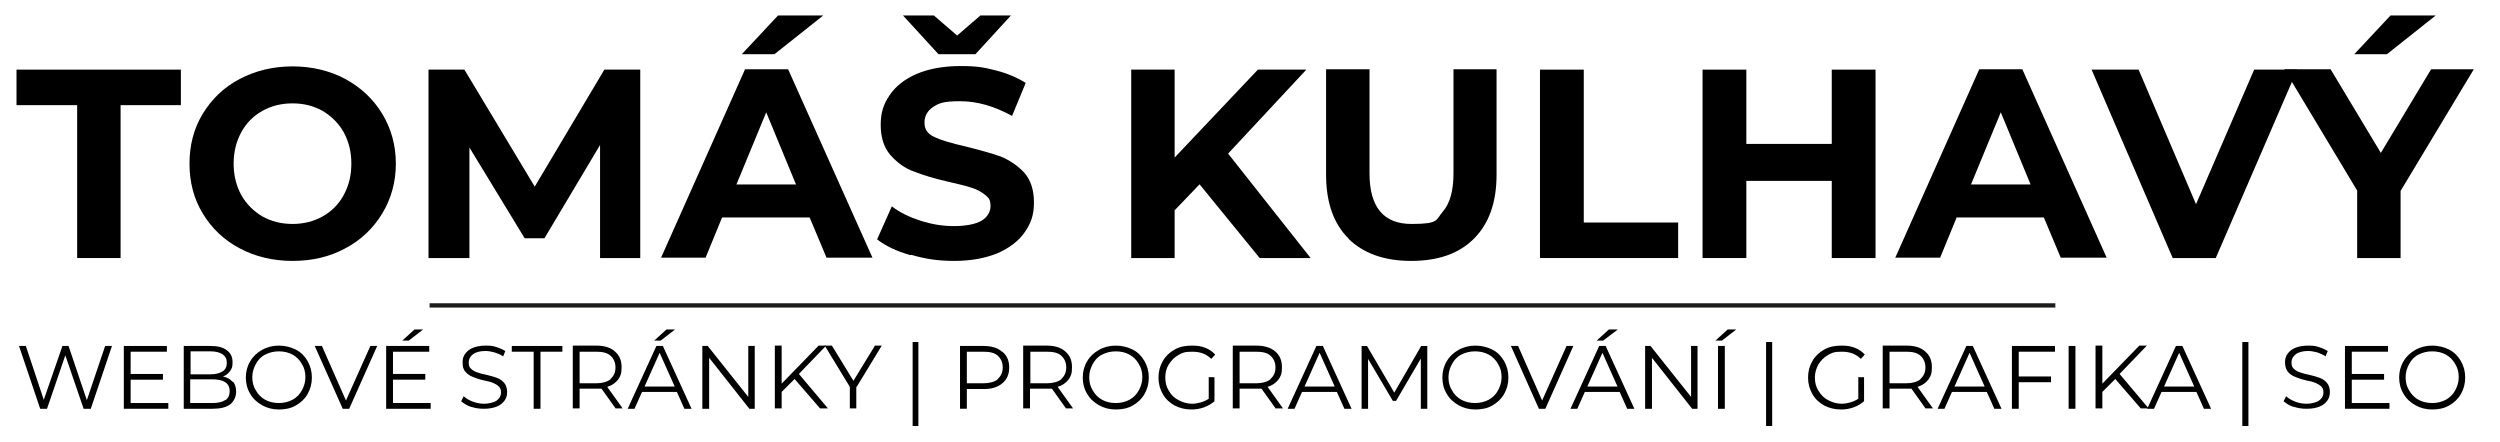 <?xml version="1.0" encoding="UTF-8"?>
<svg xmlns="http://www.w3.org/2000/svg" version="1.1" viewBox="0 0 696.6 123.2">
  <defs>
    <style>
      .cls-1, .cls-2 {
        fill: none;
      }

      .cls-2 {
        stroke: #1d1d1b;
        stroke-miterlimit: 10;
        stroke-width: 1.2px;
      }
    </style>
  </defs>
  <!-- Generator: Adobe Illustrator 28.6.0, SVG Export Plug-In . SVG Version: 1.2.0 Build 709)  -->
  <g>
    <g id="Vrstva_1">
      <g>
        <rect class="cls-1" x="4.3" y="16.2" width="683.9" height="102.5"/>
        <path d="M21.4,29.3H4.6v-9.9h45.8v9.9h-16.8v42.6h-12.1V29.3Z"/>
        <path d="M66.8,69.2c-4.4-2.3-7.8-5.6-10.3-9.7-2.5-4.1-3.7-8.8-3.7-13.9s1.2-9.8,3.7-13.9c2.5-4.1,5.9-7.4,10.3-9.7,4.4-2.3,9.3-3.5,14.7-3.5s10.4,1.2,14.7,3.5c4.4,2.4,7.8,5.6,10.3,9.7,2.5,4.1,3.8,8.8,3.8,13.9s-1.3,9.8-3.8,13.9c-2.5,4.1-5.9,7.4-10.3,9.7-4.4,2.4-9.3,3.5-14.7,3.5s-10.4-1.2-14.7-3.5ZM89.9,60.3c2.5-1.4,4.5-3.4,5.9-6,1.4-2.6,2.1-5.4,2.1-8.7s-.7-6.1-2.1-8.7c-1.4-2.5-3.4-4.5-5.9-6-2.5-1.4-5.3-2.1-8.4-2.1s-5.9.7-8.4,2.1c-2.5,1.4-4.5,3.4-5.9,6-1.4,2.6-2.1,5.5-2.1,8.7s.7,6.1,2.1,8.7c1.4,2.5,3.4,4.5,5.9,6,2.5,1.4,5.3,2.1,8.4,2.1s5.9-.7,8.4-2.1Z"/>
        <path d="M167.2,71.9v-31.5c0,0-15.5,26-15.5,26h-5.5l-15.4-25.3v30.8h-11.4V19.4h10l19.6,32.6,19.4-32.6h10v52.5c.1,0-11.2,0-11.2,0Z"/>
        <path d="M225.6,60.6h-24.4l-4.6,11.2h-12.4l23.4-52.5h12l23.5,52.5h-12.8l-4.7-11.2ZM221.8,51.4l-8.3-20.1-8.3,20.1h16.6ZM216.8,4.3h12.6l-13.6,10.8h-9.1l10.1-10.8Z"/>
        <path d="M253.7,71.1c-3.9-1.1-7-2.6-9.3-4.4l4.1-9.2c2.2,1.7,4.9,3,8,4,3.1,1,6.2,1.5,9.3,1.5s6-.5,7.7-1.5c1.6-1,2.5-2.4,2.5-4.1s-.5-2.3-1.5-3.1c-1-.8-2.2-1.5-3.8-2-1.5-.5-3.6-1-6.2-1.6-4-.9-7.3-1.9-9.8-2.9-2.6-.9-4.7-2.5-6.6-4.6-1.8-2.1-2.7-4.9-2.7-8.4s.8-5.8,2.5-8.3,4.1-4.4,7.5-5.9c3.3-1.4,7.4-2.2,12.2-2.2s6.6.4,9.8,1.2c3.2.8,6,2,8.4,3.5l-3.8,9.2c-4.9-2.7-9.7-4.1-14.5-4.1s-5.9.6-7.5,1.6c-1.6,1.1-2.4,2.5-2.4,4.4s.9,3.1,2.8,4c1.9.9,4.7,1.7,8.6,2.6,4,1,7.3,1.9,9.8,2.8,2.5,1,4.7,2.5,6.6,4.5,1.8,2.1,2.7,4.8,2.7,8.3s-.8,5.7-2.5,8.2c-1.7,2.5-4.2,4.4-7.5,5.9-3.4,1.4-7.4,2.2-12.2,2.2s-8.2-.6-12-1.7ZM281.7,4.3l-9.9,10.8h-10.3l-9.9-10.8h8.6l6.5,5.6,6.5-5.6h8.6Z"/>
        <path d="M334.4,51.2l-7.1,7.4v13.3h-12.1V19.4h12.1v24.5l23.2-24.5h13.5l-21.8,23.4,23,29.1h-14.2l-16.8-20.6Z"/>
        <path d="M375.8,66.5c-4.2-4.1-6.3-10.1-6.3-17.8v-29.4h12.1v29c0,9.4,3.9,14.1,11.7,14.1s6.7-1.1,8.7-3.4c2-2.3,3-5.8,3-10.7v-29h12v29.4c0,7.7-2.1,13.6-6.3,17.8-4.2,4.2-10,6.2-17.5,6.2s-13.3-2.1-17.5-6.2Z"/>
        <path d="M429.1,19.4h12.2v42.6h26.3v9.9h-38.5V19.4Z"/>
        <path d="M522.6,19.4v52.5h-12.2v-21.5h-23.8v21.5h-12.2V19.4h12.2v20.7h23.8v-20.7h12.2Z"/>
        <path d="M569.6,60.6h-24.4l-4.6,11.2h-12.5l23.4-52.5h12l23.5,52.5h-12.8l-4.7-11.2ZM565.8,51.4l-8.3-20.1-8.3,20.1h16.6Z"/>
        <path d="M640.1,19.4l-22.7,52.5h-12l-22.6-52.5h13.1l16,37.5,16.2-37.5h12.1Z"/>
        <path d="M668.9,53.3v18.6h-12.1v-18.8l-20.3-33.8h12.9l14,23.3,14-23.3h11.9l-20.4,33.9ZM666.1,4.3h12.6l-13.6,10.8h-9.1l10.1-10.8Z"/>
        <path d="M31.2,96.4l-5.9,17.5h-2l-5.1-14.9-5.1,14.9h-1.9l-5.9-17.5h1.9l5,15,5.2-15h1.7l5.1,15.1,5.1-15.1h1.8Z"/>
        <path d="M46.9,112.3v1.6h-12.4v-17.5h12v1.6h-10.1v6.2h9v1.6h-9v6.5h10.5Z"/>
        <path d="M64.9,106.3c.6.7.9,1.7.9,2.9s-.6,2.7-1.7,3.5c-1.1.8-2.7,1.2-4.9,1.2h-8v-17.5h7.5c2,0,3.5.4,4.5,1.2,1.1.8,1.6,1.9,1.6,3.3s-.2,1.8-.7,2.5c-.5.7-1.1,1.2-2,1.5,1.1.2,2,.7,2.7,1.5ZM53.1,97.9v6.4h5.6c1.4,0,2.5-.3,3.3-.8.8-.5,1.2-1.3,1.2-2.4s-.4-1.8-1.2-2.4c-.8-.5-1.9-.8-3.3-.8h-5.6ZM62.8,111.5c.8-.5,1.2-1.4,1.2-2.5,0-2.2-1.6-3.3-4.8-3.3h-6.2v6.6h6.2c1.6,0,2.8-.3,3.5-.8Z"/>
        <path d="M73,112.9c-1.4-.8-2.5-1.8-3.3-3.2-.8-1.3-1.2-2.9-1.2-4.5s.4-3.2,1.2-4.5c.8-1.4,1.9-2.4,3.3-3.2,1.4-.8,3-1.2,4.7-1.2s3.3.4,4.7,1.1,2.5,1.8,3.3,3.2c.8,1.4,1.2,2.9,1.2,4.6s-.4,3.2-1.2,4.6c-.8,1.4-1.9,2.4-3.3,3.2s-3,1.1-4.7,1.1-3.3-.4-4.7-1.2ZM81.5,111.4c1.1-.6,2-1.5,2.6-2.6.6-1.1,1-2.3,1-3.7s-.3-2.6-1-3.7c-.6-1.1-1.5-2-2.6-2.6-1.1-.6-2.4-.9-3.8-.9s-2.6.3-3.8.9-2,1.5-2.6,2.6-1,2.3-1,3.7.3,2.6,1,3.7c.6,1.1,1.5,2,2.6,2.6s2.4.9,3.8.9,2.6-.3,3.8-.9Z"/>
        <path d="M105.1,96.4l-7.8,17.5h-1.8l-7.8-17.5h2l6.7,15.2,6.8-15.2h1.9Z"/>
        <path d="M120,112.3v1.6h-12.4v-17.5h12v1.6h-10.1v6.2h9v1.6h-9v6.5h10.5ZM115.5,91.8h2.4l-4,3.1h-1.8l3.4-3.1Z"/>
        <path d="M131.3,113.4c-1.2-.4-2.1-1-2.8-1.6l.7-1.4c.6.6,1.5,1.1,2.5,1.5,1.1.4,2.1.6,3.2.6s2.7-.3,3.5-.9c.8-.6,1.2-1.3,1.2-2.2s-.2-1.3-.6-1.7c-.4-.4-.9-.7-1.6-1s-1.5-.5-2.6-.7c-1.3-.3-2.4-.7-3.1-1-.8-.3-1.5-.8-2-1.4-.6-.6-.8-1.5-.8-2.6s.2-1.7.7-2.4c.5-.7,1.2-1.3,2.2-1.7,1-.4,2.2-.6,3.6-.6s2,.1,2.9.4c1,.3,1.8.7,2.5,1.1l-.6,1.5c-.7-.5-1.5-.8-2.4-1.1-.8-.2-1.6-.4-2.5-.4-1.5,0-2.7.3-3.5.9-.8.6-1.2,1.4-1.2,2.3s.2,1.3.6,1.7c.4.4,1,.8,1.6,1,.6.2,1.5.5,2.6.7,1.3.3,2.3.6,3.1.9.8.3,1.5.8,2,1.4s.8,1.5.8,2.5-.2,1.7-.7,2.4c-.5.7-1.2,1.3-2.2,1.7-1,.4-2.2.6-3.6.6s-2.5-.2-3.7-.6Z"/>
        <path d="M148.7,98h-6.1v-1.6h14.1v1.6h-6.1v15.9h-1.9v-15.9Z"/>
        <path d="M171.6,113.9l-4-5.6c-.4,0-.9,0-1.4,0h-4.7v5.5h-1.9v-17.5h6.5c2.2,0,4,.5,5.2,1.6,1.3,1.1,1.9,2.5,1.9,4.4s-.3,2.5-1,3.5c-.7.9-1.7,1.6-3,2l4.3,6h-2ZM170.1,105.6c.9-.8,1.4-1.8,1.4-3.2s-.5-2.5-1.4-3.3c-.9-.8-2.2-1.1-4-1.1h-4.6v8.8h4.6c1.7,0,3.1-.4,4-1.1Z"/>
        <path d="M188.7,109.2h-9.8l-2.1,4.7h-1.9l8-17.5h1.8l8,17.5h-2l-2.1-4.7ZM188,107.7l-4.2-9.4-4.2,9.4h8.4ZM185.7,91.8h2.4l-4,3.1h-1.8l3.4-3.1Z"/>
        <path d="M210.3,96.4v17.5h-1.5l-11.2-14.2v14.2h-1.9v-17.5h1.5l11.3,14.2v-14.2h1.8Z"/>
        <path d="M221.4,105.6l-3.6,3.6v4.6h-1.9v-17.5h1.9v10.6l10.3-10.6h2.1l-7.6,7.9,8.1,9.6h-2.2l-7.1-8.2Z"/>
        <path d="M238.6,107.8v6h-1.8v-6l-7-11.5h2l6,9.8,6-9.8h1.9l-7,11.5Z"/>
        <path d="M254.3,95.3h1.6v23.4h-1.6v-23.4Z"/>
        <path d="M279.3,98c1.3,1.1,1.9,2.5,1.9,4.4s-.6,3.3-1.9,4.4-3,1.6-5.2,1.6h-4.7v5.5h-1.9v-17.5h6.5c2.2,0,4,.5,5.2,1.6ZM278,105.6c.9-.8,1.4-1.8,1.4-3.2s-.5-2.5-1.4-3.3c-.9-.8-2.2-1.1-4-1.1h-4.6v8.8h4.6c1.7,0,3.1-.4,4-1.1Z"/>
        <path d="M297.1,113.9l-4-5.6c-.4,0-.9,0-1.4,0h-4.7v5.5h-1.9v-17.5h6.5c2.2,0,4,.5,5.2,1.6,1.3,1.1,1.9,2.5,1.9,4.4s-.3,2.5-1,3.5c-.7.9-1.7,1.6-3,2l4.3,6h-2ZM295.7,105.6c.9-.8,1.4-1.8,1.4-3.2s-.5-2.5-1.4-3.3c-.9-.8-2.2-1.1-4-1.1h-4.6v8.8h4.6c1.7,0,3.1-.4,4-1.1Z"/>
        <path d="M306.2,112.9c-1.4-.8-2.5-1.8-3.3-3.2-.8-1.3-1.2-2.9-1.2-4.5s.4-3.2,1.2-4.5c.8-1.4,1.9-2.4,3.3-3.2,1.4-.8,3-1.2,4.7-1.2s3.3.4,4.7,1.1,2.5,1.8,3.3,3.2c.8,1.4,1.2,2.9,1.2,4.6s-.4,3.2-1.2,4.6c-.8,1.4-1.9,2.4-3.3,3.2s-3,1.1-4.7,1.1-3.3-.4-4.7-1.2ZM314.7,111.4c1.1-.6,2-1.5,2.6-2.6.6-1.1,1-2.3,1-3.7s-.3-2.6-1-3.7c-.6-1.1-1.5-2-2.6-2.6-1.1-.6-2.4-.9-3.8-.9s-2.6.3-3.8.9-2,1.5-2.6,2.6-1,2.3-1,3.7.3,2.6,1,3.7c.6,1.1,1.5,2,2.6,2.6s2.4.9,3.8.9,2.6-.3,3.8-.9Z"/>
        <path d="M336.6,105.1h1.8v6.7c-.8.7-1.8,1.3-2.9,1.7s-2.3.6-3.5.6c-1.8,0-3.3-.4-4.7-1.1-1.4-.8-2.5-1.8-3.3-3.2s-1.2-2.9-1.2-4.6.4-3.2,1.2-4.6,1.9-2.4,3.3-3.2c1.4-.8,3-1.1,4.8-1.1s2.6.2,3.7.6c1.1.4,2.1,1.1,2.8,1.9l-1.1,1.2c-1.4-1.4-3.1-2-5.3-2s-2.7.3-3.8.9c-1.1.6-2,1.5-2.7,2.6s-1,2.3-1,3.7.3,2.6,1,3.7c.6,1.1,1.5,2,2.7,2.6,1.1.6,2.4,1,3.8,1s3.3-.5,4.6-1.4v-5.9Z"/>
        <path d="M355.5,113.9l-4-5.6c-.5,0-.9,0-1.4,0h-4.7v5.5h-1.9v-17.5h6.5c2.2,0,4,.5,5.3,1.6,1.3,1.1,1.9,2.5,1.9,4.4s-.3,2.5-1,3.5c-.7.9-1.7,1.6-3,2l4.3,6h-2ZM354,105.6c.9-.8,1.4-1.8,1.4-3.2s-.5-2.5-1.4-3.3c-.9-.8-2.2-1.1-4-1.1h-4.6v8.8h4.6c1.7,0,3.1-.4,4-1.1Z"/>
        <path d="M372.6,109.2h-9.8l-2.1,4.7h-1.9l8-17.5h1.8l8,17.5h-2l-2.1-4.7ZM371.9,107.7l-4.2-9.4-4.2,9.4h8.4Z"/>
        <path d="M397.7,96.4v17.5h-1.8v-14l-6.9,11.8h-.9l-6.9-11.7v13.9h-1.8v-17.5h1.5l7.6,13,7.5-13h1.5Z"/>
        <path d="M406.4,112.9c-1.4-.8-2.5-1.8-3.3-3.2-.8-1.3-1.2-2.9-1.2-4.5s.4-3.2,1.2-4.5c.8-1.4,1.9-2.4,3.3-3.2,1.4-.8,3-1.2,4.7-1.2s3.3.4,4.7,1.1,2.5,1.8,3.3,3.2c.8,1.4,1.2,2.9,1.2,4.6s-.4,3.2-1.2,4.6c-.8,1.4-1.9,2.4-3.3,3.2s-3,1.1-4.7,1.1-3.3-.4-4.7-1.2ZM414.8,111.4c1.1-.6,2-1.5,2.6-2.6.6-1.1,1-2.3,1-3.7s-.3-2.6-1-3.7c-.6-1.1-1.5-2-2.6-2.6-1.1-.6-2.4-.9-3.8-.9s-2.6.3-3.8.9-2,1.5-2.6,2.6c-.6,1.1-1,2.3-1,3.7s.3,2.6,1,3.7c.6,1.1,1.5,2,2.6,2.6s2.4.9,3.8.9,2.6-.3,3.8-.9Z"/>
        <path d="M438.4,96.4l-7.8,17.5h-1.8l-7.8-17.5h2l6.7,15.2,6.8-15.2h1.9Z"/>
        <path d="M451.4,109.2h-9.8l-2.1,4.7h-1.9l8-17.5h1.8l8,17.5h-2l-2.1-4.7ZM450.7,107.7l-4.2-9.4-4.2,9.4h8.4ZM448.4,91.8h2.4l-4.1,3.1h-1.8l3.4-3.1Z"/>
        <path d="M473,96.4v17.5h-1.5l-11.2-14.2v14.2h-1.9v-17.5h1.5l11.3,14.2v-14.2h1.8Z"/>
        <path d="M481.4,91.8h2.4l-4,3.1h-1.8l3.4-3.1ZM478.7,96.4h1.9v17.5h-1.9v-17.5Z"/>
        <path d="M492.1,95.3h1.7v23.4h-1.7v-23.4Z"/>
        <path d="M517.6,105.1h1.8v6.7c-.8.7-1.8,1.3-2.9,1.7s-2.3.6-3.5.6c-1.8,0-3.3-.4-4.7-1.1-1.4-.8-2.5-1.8-3.3-3.2s-1.2-2.9-1.2-4.6.4-3.2,1.2-4.6,1.9-2.4,3.3-3.2c1.4-.8,3-1.1,4.8-1.1s2.6.2,3.7.6c1.1.4,2.1,1.1,2.8,1.9l-1.1,1.2c-1.4-1.4-3.1-2-5.3-2s-2.7.3-3.8.9-2,1.5-2.7,2.6c-.6,1.1-1,2.3-1,3.7s.3,2.6,1,3.7c.7,1.1,1.5,2,2.7,2.6,1.1.6,2.4,1,3.8,1s3.3-.5,4.6-1.4v-5.9Z"/>
        <path d="M536.6,113.9l-4-5.6c-.5,0-.9,0-1.4,0h-4.7v5.5h-1.9v-17.5h6.6c2.2,0,4,.5,5.2,1.6,1.3,1.1,1.9,2.5,1.9,4.4s-.3,2.5-1,3.5c-.7.9-1.7,1.6-3,2l4.3,6h-2ZM535.1,105.6c.9-.8,1.4-1.8,1.4-3.2s-.5-2.5-1.4-3.3c-.9-.8-2.2-1.1-4-1.1h-4.6v8.8h4.6c1.7,0,3.1-.4,4-1.1Z"/>
        <path d="M553.7,109.2h-9.8l-2.1,4.7h-1.9l8-17.5h1.8l8,17.5h-2l-2.1-4.7ZM553,107.7l-4.2-9.4-4.2,9.4h8.4Z"/>
        <path d="M562.5,98v6.9h9v1.6h-9v7.4h-1.9v-17.5h12v1.6h-10.1Z"/>
        <path d="M576.4,96.4h1.9v17.5h-1.9v-17.5Z"/>
        <path d="M589.4,105.6l-3.6,3.6v4.6h-1.9v-17.5h1.9v10.6l10.3-10.6h2.1l-7.6,7.9,8.1,9.6h-2.2l-7.1-8.2Z"/>
        <path d="M612.1,109.2h-9.8l-2.1,4.7h-1.9l8-17.5h1.8l8,17.5h-2l-2.1-4.7ZM611.4,107.7l-4.2-9.4-4.2,9.4h8.4Z"/>
        <path d="M624.8,95.3h1.7v23.4h-1.7v-23.4Z"/>
        <path d="M639.1,113.4c-1.2-.4-2.1-1-2.8-1.6l.7-1.4c.6.6,1.5,1.1,2.5,1.5,1,.4,2.1.6,3.2.6s2.7-.3,3.5-.9c.8-.6,1.2-1.3,1.2-2.2s-.2-1.3-.6-1.7c-.4-.4-.9-.7-1.6-1s-1.5-.5-2.6-.7c-1.3-.3-2.4-.7-3.1-1-.8-.3-1.5-.8-2-1.4s-.8-1.5-.8-2.6.2-1.7.7-2.4c.5-.7,1.2-1.3,2.2-1.7,1-.4,2.2-.6,3.6-.6s2,.1,2.9.4c1,.3,1.8.7,2.5,1.1l-.6,1.5c-.7-.5-1.5-.8-2.3-1.1-.8-.2-1.7-.4-2.5-.4-1.5,0-2.7.3-3.5.9-.8.6-1.2,1.4-1.2,2.3s.2,1.3.6,1.7c.4.4,1,.8,1.6,1,.6.2,1.5.5,2.6.7,1.3.3,2.3.6,3.1.9.8.3,1.5.8,2,1.4s.8,1.5.8,2.5-.2,1.7-.7,2.4c-.5.7-1.2,1.3-2.2,1.7-1,.4-2.2.6-3.6.6s-2.5-.2-3.7-.6Z"/>
        <path d="M665.8,112.3v1.6h-12.4v-17.5h12v1.6h-10.1v6.2h9v1.6h-9v6.5h10.5Z"/>
        <path d="M673,112.9c-1.4-.8-2.5-1.8-3.3-3.2-.8-1.3-1.2-2.9-1.2-4.5s.4-3.2,1.2-4.5c.8-1.4,1.9-2.4,3.3-3.2,1.4-.8,3-1.2,4.7-1.2s3.3.4,4.7,1.1,2.5,1.8,3.3,3.2c.8,1.4,1.2,2.9,1.2,4.6s-.4,3.2-1.2,4.6c-.8,1.4-1.9,2.4-3.3,3.2s-3,1.1-4.7,1.1-3.3-.4-4.7-1.2ZM681.5,111.4c1.1-.6,2-1.5,2.6-2.6.6-1.1,1-2.3,1-3.7s-.3-2.6-1-3.7c-.6-1.1-1.5-2-2.6-2.6-1.1-.6-2.4-.9-3.8-.9s-2.6.3-3.8.9-2,1.5-2.6,2.6c-.6,1.1-1,2.3-1,3.7s.3,2.6,1,3.7c.6,1.1,1.5,2,2.6,2.6s2.4.9,3.8.9,2.6-.3,3.8-.9Z"/>
      </g>
      <line class="cls-2" x1="119.7" y1="85.1" x2="572.7" y2="85.1"/>
    </g>
  </g>
</svg>